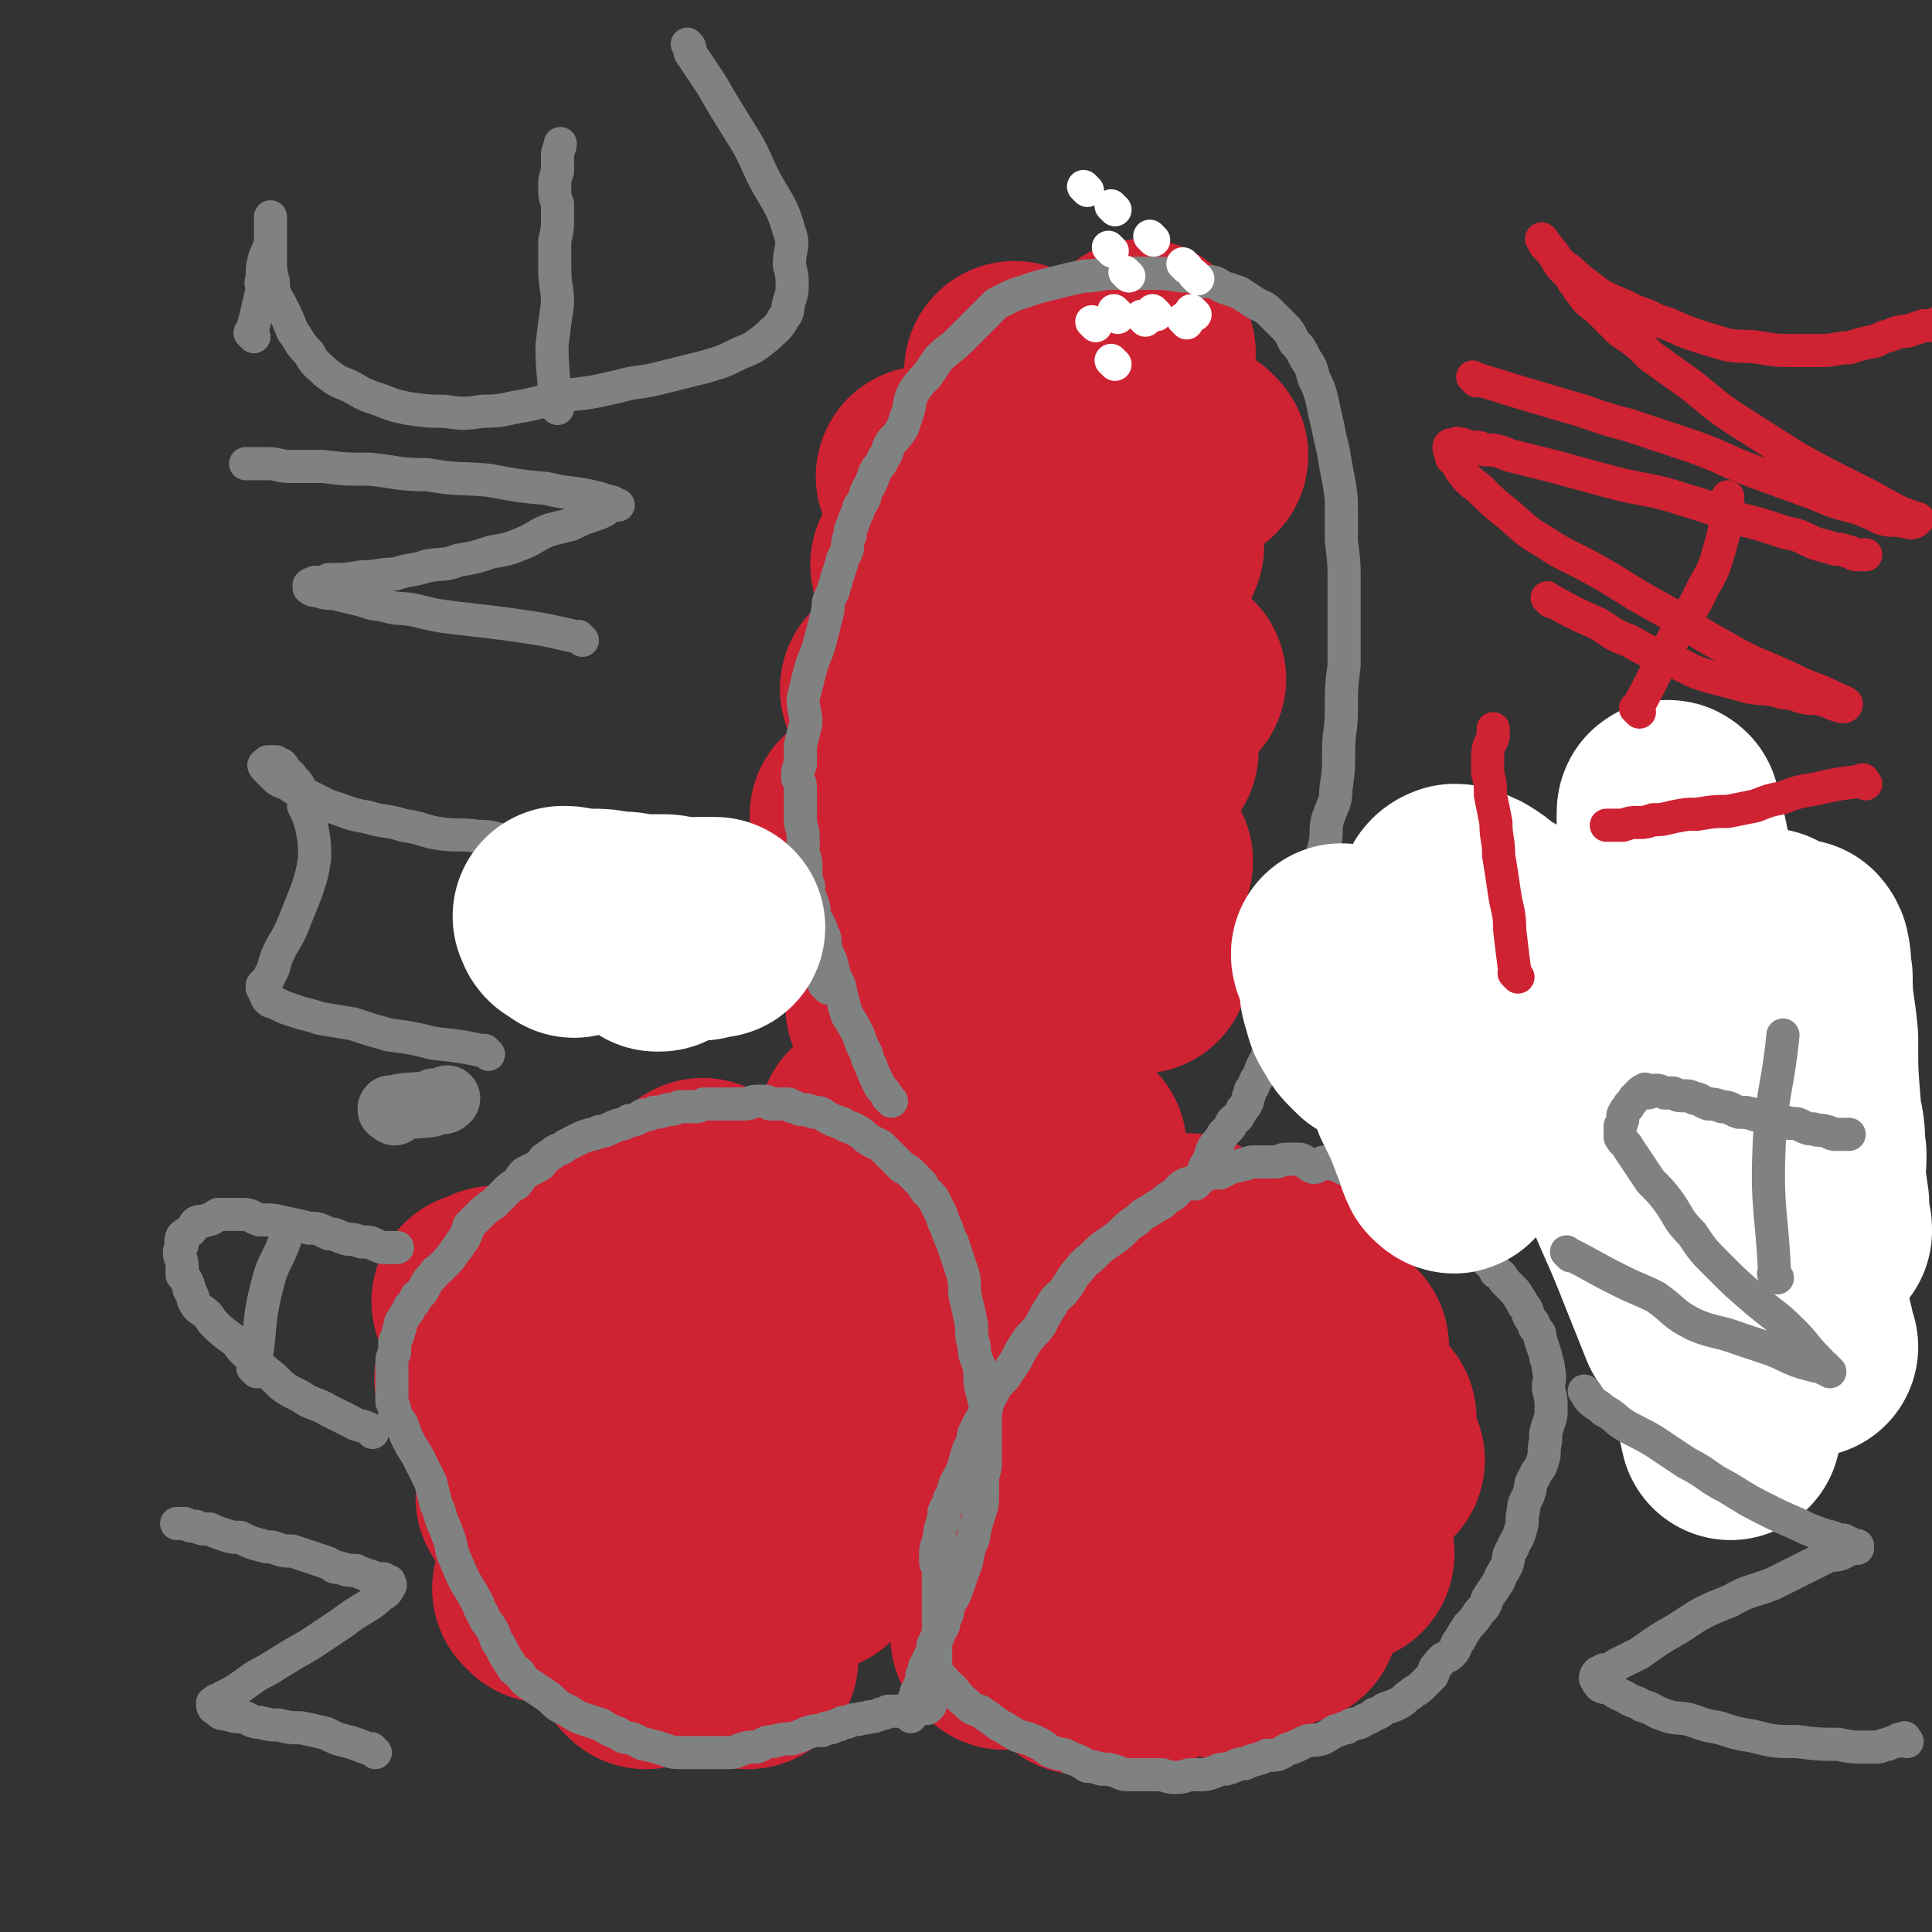 <svg viewBox='0 0 700 700' version='1.1' xmlns='http://www.w3.org/2000/svg' xmlns:xlink='http://www.w3.org/1999/xlink'><rect x="0" y="0" width="700" height="700" fill="#333333" stroke="none"/><g fill='none' stroke='#CF2233' stroke-width='24' stroke-linecap='round' stroke-linejoin='round'><path d='M231,543c-1,-1 -1,-1 -1,-1 -1,-1 0,0 0,0 0,0 0,0 0,0 '/></g>
<g fill='none' stroke='#CF2233' stroke-width='80' stroke-linecap='round' stroke-linejoin='round'><path d='M244,547c-1,-1 -1,-1 -1,-1 -1,-1 0,0 0,0 0,0 0,0 0,0 0,0 0,0 0,0 '/><path d='M246,549c-1,-1 -1,-1 -1,-1 -1,-1 0,0 0,0 0,0 0,0 0,0 0,0 0,0 0,0 -1,-1 0,0 0,0 '/><path d='M284,549c-1,-1 -1,-1 -1,-1 -1,-1 0,0 0,0 0,0 0,0 0,0 0,0 0,0 0,0 '/><path d='M294,536c-1,-1 -1,-1 -1,-1 -1,-1 0,0 0,0 0,0 0,0 0,0 0,0 0,0 0,0 -1,-1 0,0 0,0 0,0 0,0 0,0 '/><path d='M296,510c-1,-1 -1,-1 -1,-1 -1,-1 0,0 0,0 0,0 0,0 0,0 0,0 0,0 0,0 -1,-1 0,0 0,0 0,0 0,0 0,0 '/><path d='M285,507c-1,-1 -1,-1 -1,-1 -1,-1 0,0 0,0 0,0 0,0 0,0 0,0 0,0 0,0 -1,-1 0,0 0,0 '/><path d='M270,499c-1,-1 -1,-1 -1,-1 -1,-1 0,0 0,0 0,0 0,0 0,0 0,0 0,0 0,0 -1,-1 0,0 0,0 '/><path d='M248,496c-1,-1 -1,-1 -1,-1 -1,-1 0,0 0,0 0,0 0,0 0,0 0,0 0,0 0,0 -1,-1 0,0 0,0 0,0 0,0 0,0 '/><path d='M222,510c-1,-1 -1,-1 -1,-1 -1,-1 0,0 0,0 0,0 0,0 0,0 0,0 0,0 0,0 -1,-1 0,0 0,0 0,0 0,0 0,0 0,0 0,0 0,0 -1,-1 0,0 0,0 '/><path d='M212,544c-1,-1 -1,-1 -1,-1 -1,-1 0,0 0,0 0,0 0,0 0,0 0,0 0,0 0,0 -1,-1 0,0 0,0 0,0 0,0 0,0 '/><path d='M215,566c-1,-1 -1,-1 -1,-1 -1,-1 0,0 0,0 0,0 0,0 0,0 0,0 0,0 0,0 -1,-1 0,0 0,0 0,0 0,0 0,0 0,0 0,0 0,0 '/><path d='M230,570c-1,-1 -1,-1 -1,-1 -1,-1 0,0 0,0 0,0 0,0 0,0 0,0 0,0 0,0 -1,-1 0,0 0,0 0,0 0,0 0,0 0,0 0,0 0,0 '/><path d='M257,573c-1,-1 -1,-1 -1,-1 -1,-1 0,0 0,0 0,0 0,0 0,0 0,0 0,0 0,0 -1,-1 0,0 0,0 '/><path d='M282,572c-1,-1 -1,-1 -1,-1 -1,-1 0,0 0,0 0,0 0,0 0,0 0,0 0,0 0,0 -1,-1 0,0 0,0 0,0 0,0 0,0 0,0 0,0 0,0 -1,-1 0,0 0,0 0,0 0,0 0,0 0,0 0,0 0,0 '/><path d='M295,566c-1,-1 -1,-1 -1,-1 -1,-1 0,0 0,0 0,0 0,0 0,0 0,0 0,0 0,0 -1,-1 0,0 0,0 0,0 0,0 0,0 0,0 0,0 0,0 -1,-1 0,0 0,0 '/><path d='M326,555c-1,-1 -1,-1 -1,-1 -1,-1 0,0 0,0 0,0 0,0 0,0 0,0 0,0 0,0 -1,-1 0,0 0,0 0,0 0,0 0,0 0,0 0,0 0,0 -1,-1 0,0 0,0 '/><path d='M316,522c-1,-1 -1,-1 -1,-1 -1,-1 0,0 0,0 0,0 0,0 0,0 0,0 0,0 0,0 '/><path d='M408,497c-1,-1 -1,-1 -1,-1 -1,-1 0,0 0,0 0,0 0,0 0,0 0,0 0,0 0,0 -1,-1 0,0 0,0 0,0 0,0 0,0 0,0 0,0 0,0 '/><path d='M374,515c-1,-1 -1,-1 -1,-1 -1,-1 0,0 0,0 0,0 0,0 0,0 0,0 0,0 0,0 -1,-1 0,0 0,0 '/><path d='M370,559c-1,-1 -1,-1 -1,-1 -1,-1 0,0 0,0 0,0 0,0 0,0 0,0 0,0 0,0 -1,-1 0,0 0,0 '/><path d='M364,594c-1,-1 -1,-1 -1,-1 -1,-1 0,0 0,0 0,0 0,0 0,0 0,0 0,0 0,0 -1,-1 0,0 0,0 0,0 0,0 0,0 0,0 0,0 0,0 -1,-1 0,0 0,0 '/><path d='M392,603c-1,-1 -1,-1 -1,-1 -1,-1 0,0 0,0 0,0 0,0 0,0 0,0 0,0 0,0 -1,-1 0,0 0,0 0,0 0,0 0,0 0,0 0,0 0,0 '/><path d='M414,602c-1,-1 -1,-1 -1,-1 -1,-1 0,0 0,0 0,0 0,0 0,0 0,0 0,0 0,0 -1,-1 0,0 0,0 0,0 0,0 0,0 0,0 0,0 0,0 '/><path d='M446,598c-1,-1 -1,-1 -1,-1 -1,-1 0,0 0,0 0,0 0,0 0,0 0,0 0,0 0,0 -1,-1 0,0 0,0 0,0 0,0 0,0 '/><path d='M467,585c-1,-1 -1,-1 -1,-1 -1,-1 0,0 0,0 0,0 0,0 0,0 0,0 0,0 0,0 -1,-1 0,0 0,0 0,0 0,0 0,0 '/><path d='M487,563c-1,-1 -1,-1 -1,-1 -1,-1 0,0 0,0 0,0 0,0 0,0 0,0 0,0 0,0 -1,-1 0,0 0,0 0,0 0,0 0,0 '/><path d='M498,529c-1,-1 -1,-1 -1,-1 -1,-1 0,0 0,0 0,0 0,0 0,0 0,0 0,0 0,0 -1,-1 0,0 0,0 0,0 0,0 0,0 0,0 0,0 0,0 '/><path d='M495,514c-1,-1 -1,-1 -1,-1 -1,-1 0,0 0,0 0,0 0,0 0,0 0,0 0,0 0,0 -1,-1 0,0 0,0 0,0 0,0 0,0 0,0 0,0 0,0 '/><path d='M475,477c-1,-1 -1,-1 -1,-1 -1,-1 0,0 0,0 0,0 0,0 0,0 0,0 0,0 0,0 '/><path d='M451,478c-1,-1 -1,-1 -1,-1 -1,-1 0,0 0,0 0,0 0,0 0,0 0,0 0,0 0,0 -1,-1 0,0 0,0 0,0 0,0 0,0 0,0 0,0 0,0 '/><path d='M415,556c-1,-1 -1,-1 -1,-1 -1,-1 0,0 0,0 0,0 0,0 0,0 0,0 0,0 0,0 '/><path d='M420,568c-1,-1 -1,-1 -1,-1 -1,-1 0,0 0,0 0,0 0,0 0,0 0,0 0,0 0,0 -1,-1 0,0 0,0 0,0 0,0 0,0 '/><path d='M369,505c-1,-1 -1,-1 -1,-1 -1,-1 0,0 0,0 0,0 0,0 0,0 0,0 0,0 0,0 -1,-1 0,0 0,0 0,0 0,0 0,0 0,0 0,0 0,0 -1,-1 0,0 0,0 '/><path d='M395,472c-1,-1 -1,-1 -1,-1 -1,-1 0,0 0,0 0,0 0,0 0,0 0,0 0,0 0,0 -1,-1 0,0 0,0 0,0 0,0 0,0 0,0 0,0 0,0 -1,-1 0,0 0,0 '/><path d='M432,452c-1,-1 -1,-1 -1,-1 -1,-1 0,0 0,0 0,0 0,0 0,0 0,0 0,0 0,0 -1,-1 0,0 0,0 0,0 0,0 0,0 0,0 0,0 0,0 -1,-1 0,0 0,0 '/><path d='M470,460c-1,-1 -1,-1 -1,-1 -1,-1 0,0 0,0 0,0 0,0 0,0 0,0 0,0 0,0 -1,-1 0,0 0,0 0,0 0,0 0,0 '/><path d='M485,488c-1,-1 -1,-1 -1,-1 -1,-1 0,0 0,0 0,0 0,0 0,0 0,0 0,0 0,0 -1,-1 0,0 0,0 '/><path d='M453,545c-1,-1 -1,-1 -1,-1 -1,-1 0,0 0,0 0,0 0,0 0,0 0,0 0,0 0,0 -1,-1 0,0 0,0 0,0 0,0 0,0 '/><path d='M340,516c-1,-1 -1,-1 -1,-1 -1,-1 0,0 0,0 0,0 0,0 0,0 0,0 0,0 0,0 -1,-1 0,0 0,0 0,0 0,0 0,0 '/><path d='M331,494c-1,-1 -1,-1 -1,-1 -1,-1 0,0 0,0 0,0 0,0 0,0 0,0 0,0 0,0 -1,-1 0,0 0,0 0,0 0,0 0,0 '/><path d='M316,475c-1,-1 -1,-1 -1,-1 -1,-1 0,0 0,0 0,0 0,0 0,0 0,0 0,0 0,0 -1,-1 0,0 0,0 0,0 0,0 0,0 0,0 0,0 0,0 -1,-1 0,0 0,0 '/><path d='M291,439c-1,-1 -1,-1 -1,-1 -1,-1 0,0 0,0 0,0 0,0 0,0 0,0 0,0 0,0 -1,-1 0,0 0,0 0,0 0,0 0,0 0,0 0,0 0,0 '/><path d='M256,432c-1,-1 -1,-1 -1,-1 -1,-1 0,0 0,0 0,0 0,0 0,0 0,0 0,0 0,0 -1,-1 0,0 0,0 0,0 0,0 0,0 0,0 0,0 0,0 -1,-1 0,0 0,0 '/><path d='M213,458c-1,-1 -1,-1 -1,-1 -1,-1 0,0 0,0 0,0 0,0 0,0 0,0 0,0 0,0 -1,-1 0,0 0,0 0,0 0,0 0,0 0,0 0,0 0,0 '/><path d='M176,473c-1,-1 -1,-1 -1,-1 -1,-1 0,0 0,0 0,0 0,0 0,0 0,0 0,0 0,0 -1,-1 0,0 0,0 0,0 0,0 0,0 0,0 0,0 0,0 '/><path d='M181,471c-1,-1 -1,-1 -1,-1 -1,-1 0,0 0,0 0,0 0,0 0,0 0,0 0,0 0,0 -1,-1 0,0 0,0 '/><path d='M177,501c-1,-1 -1,-1 -1,-1 -1,-1 0,0 0,0 0,0 0,0 0,0 0,0 0,0 0,0 '/><path d='M192,544c-1,-1 -1,-1 -1,-1 -1,-1 0,0 0,0 0,0 0,0 0,0 0,0 0,0 0,0 -1,-1 0,0 0,0 '/><path d='M198,577c-1,-1 -1,-1 -1,-1 -1,-1 0,0 0,0 0,0 0,0 0,0 0,0 0,0 0,0 -1,-1 0,0 0,0 0,0 0,0 0,0 0,0 0,0 0,0 '/><path d='M234,601c-1,-1 -1,-1 -1,-1 -1,-1 0,0 0,0 0,0 0,0 0,0 0,0 0,0 0,0 -1,-1 0,0 0,0 0,0 0,0 0,0 0,0 0,0 0,0 '/><path d='M271,601c-1,-1 -1,-1 -1,-1 -1,-1 0,0 0,0 0,0 0,0 0,0 0,0 0,0 0,0 -1,-1 0,0 0,0 0,0 0,0 0,0 0,0 0,0 0,0 -1,-1 0,0 0,0 '/><path d='M318,440c-1,-1 -1,-1 -1,-1 -1,-1 0,0 0,0 0,0 0,0 0,0 0,0 0,0 0,0 -1,-1 0,0 0,0 0,0 0,0 0,0 '/><path d='M316,410c-1,-1 -1,-1 -1,-1 -1,-1 0,0 0,0 0,0 0,0 0,0 0,0 0,0 0,0 -1,-1 0,0 0,0 '/><path d='M326,366c-1,-1 -1,-1 -1,-1 -1,-1 0,0 0,0 0,0 0,0 0,0 0,0 0,0 0,0 -1,-1 0,0 0,0 '/><path d='M317,323c-1,-1 -1,-1 -1,-1 -1,-1 0,0 0,0 0,0 0,0 0,0 0,0 0,0 0,0 -1,-1 0,0 0,0 '/><path d='M313,297c-1,-1 -1,-1 -1,-1 -1,-1 0,0 0,0 0,0 0,0 0,0 0,0 0,0 0,0 -1,-1 0,0 0,0 0,0 0,0 0,0 0,0 0,0 0,0 '/><path d='M324,251c-1,-1 -1,-1 -1,-1 -1,-1 0,0 0,0 0,0 0,0 0,0 0,0 0,0 0,0 -1,-1 0,0 0,0 0,0 0,0 0,0 0,0 0,0 0,0 -1,-1 0,0 0,0 '/><path d='M335,206c-1,-1 -1,-1 -1,-1 -1,-1 0,0 0,0 0,0 0,0 0,0 0,0 0,0 0,0 -1,-1 0,0 0,0 0,0 0,0 0,0 0,0 0,0 0,0 '/><path d='M337,174c-1,-1 -1,-1 -1,-1 -1,-1 0,0 0,0 0,0 0,0 0,0 0,0 0,0 0,0 -1,-1 0,0 0,0 0,0 0,0 0,0 0,0 0,0 0,0 '/><path d='M369,136c-1,-1 -1,-1 -1,-1 -1,-1 0,0 0,0 0,0 0,0 0,0 0,0 0,0 0,0 -1,-1 0,0 0,0 0,0 0,0 0,0 0,0 0,0 0,0 -1,-1 0,0 0,0 '/><path d='M397,140c-1,-1 -1,-1 -1,-1 -1,-1 0,0 0,0 0,0 0,0 0,0 0,0 0,0 0,0 -1,-1 0,0 0,0 0,0 0,0 0,0 0,0 0,0 0,0 -1,-1 0,0 0,0 0,0 0,0 0,0 '/><path d='M415,128c-1,-1 -1,-1 -1,-1 -1,-1 0,0 0,0 0,0 0,0 0,0 0,0 0,0 0,0 -1,-1 0,0 0,0 0,0 0,0 0,0 0,0 0,0 0,0 -1,-1 0,0 0,0 0,0 0,0 0,0 '/><path d='M419,150c-1,-1 -1,-1 -1,-1 -1,-1 0,0 0,0 0,0 0,0 0,0 0,0 0,0 0,0 -1,-1 0,0 0,0 0,0 0,0 0,0 0,0 0,0 0,0 -1,-1 0,0 0,0 '/><path d='M434,165c-1,-1 -1,-1 -1,-1 -1,-1 0,0 0,0 0,0 0,0 0,0 0,0 0,0 0,0 -1,-1 0,0 0,0 '/><path d='M418,198c-1,-1 -1,-1 -1,-1 -1,-1 0,0 0,0 0,0 0,0 0,0 0,0 0,0 0,0 -1,-1 0,0 0,0 0,0 0,0 0,0 '/><path d='M426,246c-1,-1 -1,-1 -1,-1 -1,-1 0,0 0,0 0,0 0,0 0,0 0,0 0,0 0,0 -1,-1 0,0 0,0 0,0 0,0 0,0 '/><path d='M416,272c-1,-1 -1,-1 -1,-1 -1,-1 0,0 0,0 0,0 0,0 0,0 0,0 0,0 0,0 -1,-1 0,0 0,0 '/><path d='M414,312c-1,-1 -1,-1 -1,-1 -1,-1 0,0 0,0 0,0 0,0 0,0 0,0 0,0 0,0 -1,-1 0,0 0,0 0,0 0,0 0,0 '/><path d='M413,349c-1,-1 -1,-1 -1,-1 -1,-1 0,0 0,0 0,0 0,0 0,0 0,0 0,0 0,0 -1,-1 0,0 0,0 0,0 0,0 0,0 0,0 0,0 0,0 '/><path d='M390,416c-1,-1 -1,-1 -1,-1 -1,-1 0,0 0,0 0,0 0,0 0,0 0,0 0,0 0,0 -1,-1 0,0 0,0 '/><path d='M376,438c-1,-1 -1,-1 -1,-1 -1,-1 0,0 0,0 0,0 0,0 0,0 0,0 0,0 0,0 -1,-1 0,0 0,0 0,0 0,0 0,0 0,0 0,0 0,0 '/><path d='M360,440c-1,-1 -1,-1 -1,-1 -1,-1 0,0 0,0 0,0 0,0 0,0 0,0 0,0 0,0 -1,-1 0,0 0,0 0,0 0,0 0,0 '/><path d='M369,384c-1,-1 -1,-1 -1,-1 -1,-1 0,0 0,0 0,0 0,0 0,0 0,0 0,0 0,0 -1,-1 0,0 0,0 0,0 0,0 0,0 '/><path d='M362,351c-1,-1 -1,-1 -1,-1 -1,-1 0,0 0,0 0,0 0,0 0,0 0,0 0,0 0,0 '/><path d='M368,314c-1,-1 -1,-1 -1,-1 -1,-1 0,0 0,0 0,0 0,0 0,0 0,0 0,0 0,0 -1,-1 0,0 0,0 0,0 0,0 0,0 '/><path d='M373,298c-1,-1 -1,-1 -1,-1 -1,-1 0,0 0,0 0,0 0,0 0,0 0,0 0,0 0,0 -1,-1 0,0 0,0 '/><path d='M371,242c-1,-1 -1,-1 -1,-1 -1,-1 0,0 0,0 0,0 0,0 0,0 0,0 0,0 0,0 '/><path d='M393,203c-1,-1 -1,-1 -1,-1 -1,-1 0,0 0,0 0,0 0,0 0,0 0,0 0,0 0,0 -1,-1 0,0 0,0 0,0 0,0 0,0 0,0 0,0 0,0 '/><path d='M395,175c-1,-1 -1,-1 -1,-1 -1,-1 0,0 0,0 0,0 0,0 0,0 0,0 0,0 0,0 -1,-1 0,0 0,0 0,0 0,0 0,0 '/></g>
<g fill='none' stroke='#808282' stroke-width='12' stroke-linecap='round' stroke-linejoin='round'><path d='M338,605c-1,-1 -1,-1 -1,-1 -1,-1 0,0 0,0 0,0 0,0 0,0 0,0 0,0 0,0 -1,-1 0,0 0,0 0,0 0,0 0,0 0,0 0,0 0,0 -1,-1 0,0 0,0 0,0 0,0 0,0 0,0 -1,-1 0,0 2,2 3,2 6,6 4,3 3,4 7,7 2,2 2,2 5,3 3,2 3,2 7,5 4,2 3,2 7,4 4,1 4,1 8,3 2,1 2,2 5,3 3,1 3,0 6,2 3,1 3,1 6,3 2,0 2,0 5,1 3,0 3,0 6,1 2,1 2,1 5,1 3,0 3,0 6,0 2,0 2,0 5,0 3,1 3,1 5,1 2,0 2,0 5,-1 2,0 2,0 4,0 2,0 2,0 5,-1 2,-1 2,-1 4,-1 4,-1 4,-2 7,-2 4,-2 4,-1 8,-3 4,0 4,0 7,-2 3,-1 3,-1 7,-3 2,-1 3,0 6,-1 2,-1 2,-1 5,-3 2,0 2,-1 4,-1 2,-2 3,-1 5,-2 3,-2 3,-1 5,-3 2,0 2,-1 4,-2 3,-1 3,-1 5,-2 2,-1 2,-2 4,-3 2,-2 2,-1 4,-3 2,-2 2,-2 4,-4 1,-2 0,-2 2,-4 2,-3 3,-2 5,-4 2,-2 1,-3 3,-5 1,-2 1,-2 3,-5 2,-2 2,-2 4,-5 2,-2 2,-2 3,-5 2,-3 2,-3 4,-6 1,-3 1,-2 3,-6 1,-3 0,-3 2,-6 1,-3 2,-3 3,-7 1,-3 0,-3 1,-7 0,-3 1,-3 2,-6 1,-3 0,-3 2,-6 1,-3 2,-2 3,-6 1,-3 0,-3 1,-7 0,-3 0,-3 1,-6 1,-3 1,-3 1,-6 0,-3 0,-3 -1,-7 0,-3 1,-3 0,-7 0,-3 -1,-3 -1,-5 -1,-3 -1,-3 -2,-6 0,-2 0,-2 -2,-4 0,-2 -1,-2 -2,-4 -1,-2 0,-2 -2,-4 -1,-2 -1,-2 -3,-5 -2,-2 -2,-2 -4,-4 -1,-2 -1,-2 -3,-3 -1,-2 -1,-2 -3,-4 -1,-1 -1,-1 -2,-2 -2,-2 -2,-2 -3,-3 -1,-1 -1,0 -3,-2 -1,0 0,-1 -2,-2 -1,-1 -1,0 -2,-1 -2,-1 -2,-2 -3,-3 -1,-1 0,-1 -1,-1 -1,-1 -2,-1 -3,-2 -1,-1 0,-1 -1,-1 -2,-2 -2,-2 -3,-2 -2,-2 -2,-2 -4,-3 -2,-1 -2,-1 -4,-2 -2,-1 -2,0 -4,-1 -2,-1 -1,-2 -3,-2 -2,-2 -2,-2 -4,-2 -2,-2 -2,-1 -5,-3 -2,-1 -2,-1 -4,-1 -2,-1 -2,-1 -4,-2 -2,0 -2,-1 -4,-1 -2,0 -2,2 -4,2 -3,-1 -2,-2 -5,-3 -2,0 -3,0 -5,0 -2,0 -2,1 -4,1 -2,0 -2,0 -4,0 -2,0 -2,0 -4,0 -2,0 -2,1 -4,1 -2,1 -2,0 -4,1 -2,1 -2,1 -4,2 -2,0 -2,0 -4,0 -3,1 -3,1 -5,3 -2,1 -2,0 -5,2 -1,1 -1,1 -3,3 -2,1 -2,1 -4,3 -2,1 -2,1 -5,3 -2,1 -2,1 -4,3 -3,2 -3,2 -5,4 -2,2 -2,2 -5,4 -3,2 -3,2 -6,5 -2,2 -3,2 -5,5 -3,3 -2,3 -5,7 -2,3 -3,2 -5,6 -2,3 -2,3 -4,7 -2,3 -3,3 -5,6 -2,3 -2,3 -4,7 -2,3 -2,3 -4,6 -3,3 -3,3 -5,7 -2,3 -1,3 -2,6 -2,3 -2,3 -4,7 -1,3 0,3 -2,6 -1,3 -1,3 -2,7 -1,2 -1,2 -2,4 -2,3 -1,4 -3,7 0,2 -1,2 -2,5 0,2 0,2 -1,5 -1,3 0,3 -1,5 0,2 -1,2 -1,4 0,2 0,2 0,4 0,1 1,1 1,3 0,3 0,3 0,6 0,1 0,1 0,3 0,2 0,2 0,4 0,2 0,2 0,4 0,2 0,2 0,4 0,2 0,2 -1,4 0,2 0,2 0,3 0,2 0,2 0,4 0,2 0,2 0,3 0,2 0,2 -1,3 0,2 0,2 0,3 0,1 0,1 0,3 0,1 0,1 0,2 0,0 0,0 -1,1 0,1 0,1 0,2 0,0 -1,0 -1,1 0,0 0,0 0,0 0,0 0,0 -1,0 -1,0 -1,0 -2,0 0,0 0,0 0,0 -1,0 -1,0 -1,0 -1,0 -1,0 -1,0 -1,0 -1,0 -2,1 -1,0 -1,0 -2,0 0,0 0,0 -1,0 -1,0 -1,0 -2,0 -1,0 -1,0 -2,0 -1,0 -1,1 -3,1 -2,1 -2,1 -4,1 -2,1 -2,0 -4,1 -2,0 -2,0 -4,1 -2,0 -2,0 -3,1 -2,0 -2,1 -3,1 -2,0 -2,0 -3,1 -3,0 -3,0 -6,1 -2,1 -2,1 -5,2 -3,0 -3,0 -7,1 -3,0 -3,1 -6,2 -3,0 -3,0 -6,1 -2,1 -2,1 -5,1 -3,0 -3,0 -5,0 -3,0 -3,0 -6,0 -2,0 -2,0 -5,0 -3,0 -3,0 -6,-1 -3,-1 -3,-1 -7,-2 -2,0 -2,-1 -5,-2 -3,-1 -3,0 -5,-2 -3,-1 -3,-1 -6,-3 -3,-1 -3,-1 -6,-2 -3,-1 -3,-1 -6,-3 -4,-2 -4,-2 -7,-5 -3,-2 -3,-2 -6,-4 -3,-2 -3,-2 -5,-5 -2,-1 -2,-1 -3,-3 -2,-3 -2,-3 -4,-7 -2,-2 -1,-3 -3,-6 -1,-2 -2,-2 -3,-5 -2,-3 -1,-3 -3,-6 -2,-4 -2,-3 -4,-7 -2,-4 -2,-5 -4,-9 -1,-5 -1,-5 -3,-10 -2,-4 -1,-4 -3,-8 -1,-4 -1,-4 -2,-8 -2,-4 -2,-4 -4,-8 -2,-4 -2,-3 -4,-7 -1,-2 -1,-2 -2,-5 -1,-3 -2,-2 -3,-5 0,-2 0,-2 -1,-4 0,-2 0,-2 0,-4 0,-2 0,-2 0,-4 0,-1 0,-1 0,-3 0,-2 0,-2 0,-3 0,-2 0,-2 1,-4 0,-1 0,-1 0,-3 0,-2 1,-2 1,-3 1,-2 0,-2 1,-3 0,-2 0,-2 1,-3 1,-2 1,-2 2,-3 0,-2 1,-2 2,-3 1,-2 0,-2 2,-3 1,-1 1,-1 2,-3 1,-2 1,-2 3,-4 1,-2 1,-1 3,-3 3,-3 3,-3 5,-6 2,-2 1,-2 3,-4 1,-2 1,-2 2,-5 2,-2 2,-2 4,-4 2,-2 2,-2 5,-4 2,-2 2,-2 4,-4 2,-2 2,-2 4,-3 2,-2 1,-2 3,-4 2,-1 2,-1 4,-2 2,-1 2,-1 3,-3 2,-1 1,-1 3,-2 2,-2 3,-1 5,-3 2,-1 2,-1 4,-2 2,-1 2,-1 5,-2 1,0 1,0 3,-1 3,0 3,-1 6,-2 2,-1 2,0 5,-2 3,0 3,-1 5,-2 2,0 2,0 4,-1 2,0 2,0 5,-1 2,0 2,0 4,-1 2,0 2,0 5,0 2,0 2,0 4,-1 2,0 2,0 4,0 2,0 2,0 4,0 2,0 2,0 4,0 2,0 2,0 3,0 2,0 2,-1 4,-1 1,0 1,0 3,0 1,0 1,0 2,1 1,0 1,0 2,0 1,0 1,0 2,0 0,0 0,0 1,0 0,0 0,0 1,0 1,0 1,0 2,1 1,0 1,0 3,1 2,0 2,0 5,1 2,0 2,0 5,2 2,1 2,1 5,2 3,2 3,1 6,3 2,1 2,2 4,3 3,2 3,1 5,3 2,2 2,2 4,4 1,1 1,1 3,3 2,1 2,1 4,3 1,1 1,1 3,3 1,2 1,2 3,4 1,1 1,1 2,3 1,2 1,2 2,4 1,3 1,3 2,5 1,3 1,3 2,5 1,3 1,3 2,6 1,3 1,3 2,6 1,5 0,5 1,9 1,4 1,4 2,9 0,4 0,4 1,8 0,4 1,4 2,8 0,5 0,5 1,9 1,4 1,4 1,8 0,4 0,4 0,8 0,3 0,3 0,7 0,4 0,4 -1,7 0,3 0,4 0,7 0,3 0,3 -1,6 -1,3 -1,3 -2,7 0,3 -1,3 -2,7 -1,3 0,3 -2,7 -1,3 -1,3 -2,6 -1,3 -1,3 -3,6 -1,3 0,3 -2,6 0,2 0,2 -2,5 0,2 -1,2 -2,4 0,2 0,2 -1,4 -1,2 -1,2 -2,4 0,2 0,2 -1,3 0,2 0,2 -1,4 0,1 0,1 -1,2 0,1 0,1 -1,3 0,1 0,1 0,2 0,0 0,0 0,1 0,0 -1,0 -1,1 0,0 0,0 0,1 0,0 0,0 0,1 0,0 0,0 0,0 0,0 0,-1 0,-1 '/><path d='M323,399c-1,-1 -1,-1 -1,-1 -1,-1 0,0 0,0 0,0 0,0 0,0 0,0 0,0 0,0 -1,-1 0,0 0,0 0,0 0,0 0,0 0,0 0,0 0,0 -1,-1 0,0 0,0 0,0 0,0 0,0 0,0 0,0 0,0 -1,-1 0,0 0,0 0,0 0,0 0,0 0,0 0,0 0,0 -1,-1 0,0 0,0 0,0 0,0 0,0 -1,-2 -1,-2 -3,-4 -2,-4 -2,-4 -4,-9 -1,-2 -1,-2 -1,-3 -2,-4 -2,-4 -3,-7 -2,-4 -2,-4 -4,-7 -1,-3 -1,-3 -2,-7 -1,-3 0,-3 -2,-6 -1,-3 -1,-3 -2,-7 -1,-2 -1,-2 -2,-5 0,-3 0,-3 -1,-5 -1,-3 -1,-3 -3,-6 0,-3 0,-3 -1,-6 -1,-2 -1,-2 -1,-5 -1,-3 -1,-3 -1,-7 0,-2 0,-2 -1,-5 0,-3 0,-3 0,-6 0,-3 -1,-3 -1,-6 0,-3 0,-3 0,-5 0,-3 0,-3 0,-5 0,-3 0,-3 -1,-5 0,-3 0,-3 1,-5 0,-4 0,-4 0,-7 1,-4 1,-4 2,-8 0,-4 -1,-4 -1,-9 1,-4 1,-4 2,-8 1,-4 1,-4 3,-9 1,-3 1,-3 2,-7 1,-4 1,-4 2,-8 0,-3 0,-3 2,-7 0,-2 1,-2 1,-4 1,-3 1,-3 2,-6 0,-2 1,-2 2,-5 0,-2 0,-3 1,-5 0,-2 0,-2 1,-4 1,-3 1,-3 2,-5 0,-2 1,-2 2,-4 1,-2 0,-2 2,-5 1,-2 1,-2 2,-5 1,-2 2,-2 3,-5 2,-2 1,-3 3,-6 2,-2 2,-2 4,-5 1,-3 1,-3 2,-6 1,-3 0,-3 2,-7 2,-3 2,-3 5,-6 2,-3 2,-3 4,-6 4,-4 4,-3 8,-7 2,-2 2,-2 5,-5 2,-2 2,-2 4,-4 2,-2 2,-2 4,-4 2,-1 2,-1 4,-2 2,-1 2,-1 5,-2 3,-1 3,-1 6,-2 4,-1 4,-1 8,-2 4,-1 4,-1 9,-2 5,0 5,-1 11,-1 6,0 6,0 13,0 5,0 5,0 11,1 4,0 4,0 8,2 4,0 4,0 7,2 3,1 3,1 6,2 3,2 3,2 6,4 2,1 3,1 5,3 2,2 2,2 4,4 3,3 3,3 5,7 2,2 2,2 4,6 2,3 2,3 3,7 2,4 2,4 3,8 1,5 1,5 2,9 1,5 1,5 2,9 1,6 1,6 2,11 1,6 1,6 1,12 0,5 0,5 0,10 1,8 1,8 1,15 0,8 0,8 0,16 0,7 0,7 0,14 -1,8 -1,8 -1,16 0,8 -1,8 -1,15 0,7 0,7 -1,14 0,5 -1,5 -3,11 -1,4 0,4 -1,9 -1,4 -1,3 -1,7 -1,4 -1,4 -1,7 -1,4 -1,4 -2,8 -1,7 -1,7 -3,14 0,3 0,3 -2,7 -1,3 -1,3 -2,7 -1,4 -1,4 -3,8 -2,4 -2,4 -3,8 -1,3 -1,3 -3,7 -1,3 0,3 -2,6 -1,2 -1,2 -2,5 -2,2 -1,3 -3,5 0,2 -1,2 -1,4 -1,2 -1,2 -2,3 -1,2 -1,2 -1,2 -1,2 -2,1 -3,3 0,1 0,1 -1,2 -1,1 -1,1 -2,2 0,1 -1,1 -1,2 -2,2 -2,2 -3,4 0,1 0,1 -1,3 0,1 0,0 -1,2 -1,1 0,1 -1,3 0,1 0,1 -1,2 0,0 -1,0 -1,1 0,0 0,0 -1,1 0,0 0,0 0,0 '/><path d='M300,358c-1,-1 -1,-1 -1,-1 -1,-1 0,0 0,0 0,0 0,0 0,0 0,0 0,0 0,0 -1,-1 0,0 0,0 0,0 0,0 0,0 0,0 0,0 0,0 -1,-1 0,0 0,0 0,0 0,0 0,0 0,0 0,0 0,0 -1,-1 0,0 0,0 '/><path d='M136,635c-1,-1 -1,-1 -1,-1 -1,-1 0,0 0,0 0,0 0,0 0,0 0,0 0,0 0,0 -1,-1 0,0 0,0 0,0 0,0 0,0 0,0 0,0 0,0 -1,-1 0,0 0,0 -4,-1 -5,-2 -9,-3 -4,-1 -4,-1 -8,-3 -4,-1 -4,-1 -9,-2 -4,0 -4,0 -8,-1 -3,0 -3,0 -7,-1 -3,0 -3,-1 -6,-2 -3,0 -3,0 -6,-1 -2,0 -2,0 -4,-2 -1,0 -1,-1 -1,-2 0,0 0,0 1,0 0,-1 0,-1 1,-1 3,-2 4,-2 7,-4 6,-4 5,-4 11,-7 8,-5 8,-5 15,-9 6,-4 6,-4 12,-8 4,-3 4,-3 9,-6 3,-2 3,-2 5,-4 2,-1 2,-1 3,-3 1,-1 0,-1 0,-2 0,0 0,0 0,0 -1,0 -1,0 -2,-1 -1,0 -1,0 -2,0 -2,0 -2,-1 -3,-1 -3,-1 -3,-1 -5,-2 -3,0 -3,0 -6,-1 -3,0 -2,-1 -5,-2 -3,-1 -3,-1 -6,-2 -3,-1 -3,-1 -6,-2 -3,0 -3,0 -6,-1 -2,-1 -2,0 -5,-1 -4,-1 -4,-1 -8,-3 -3,0 -3,0 -6,-1 -3,-1 -3,-1 -5,-2 -3,0 -3,0 -5,-1 -2,0 -2,0 -4,-1 -1,0 -1,0 -3,0 0,0 0,0 0,0 '/><path d='M135,519c-1,-1 -1,-1 -1,-1 -1,-1 0,0 0,0 0,0 0,0 0,0 0,0 0,0 0,0 -1,-1 0,0 0,0 0,0 0,0 0,0 0,0 0,0 0,0 -3,-2 -4,-1 -7,-3 -4,-2 -4,-2 -8,-4 -5,-3 -6,-2 -10,-5 -6,-3 -6,-3 -10,-7 -5,-4 -5,-4 -9,-8 -4,-3 -3,-4 -6,-6 -4,-3 -4,-3 -7,-6 -2,-3 -2,-3 -5,-5 -1,-1 -1,-1 -2,-3 0,-1 0,-1 -1,-3 -1,-1 0,-1 -1,-3 -1,-2 -1,-2 -2,-3 0,-2 0,-2 0,-3 0,-3 -1,-3 -1,-5 0,-1 0,-1 1,-3 0,-1 -1,-1 0,-3 1,-1 1,-1 3,-2 1,-1 1,-2 2,-3 2,-1 2,0 4,-1 2,0 2,-1 4,-2 2,0 2,0 4,0 3,0 3,0 5,0 3,0 3,1 6,2 5,0 5,0 9,1 5,1 5,1 9,2 3,0 3,0 7,2 3,0 3,1 7,2 2,0 2,0 5,1 3,0 3,0 5,1 2,1 2,1 4,1 2,0 2,0 4,0 0,0 -1,0 -1,0 '/><path d='M93,497c-1,-1 -1,-1 -1,-1 -1,-1 0,0 0,0 0,0 0,0 0,0 0,0 0,0 0,0 -1,-1 0,0 0,0 0,0 0,0 0,0 3,-15 1,-16 5,-31 2,-8 3,-7 6,-15 0,0 0,0 0,0 '/><path d='M177,382c-1,-1 -1,-1 -1,-1 -1,-1 0,0 0,0 0,0 0,0 0,0 0,0 0,0 0,0 -1,-1 0,0 0,0 0,0 0,0 0,0 0,0 0,0 0,0 -9,-2 -10,-2 -19,-3 -8,-2 -8,-2 -16,-3 -7,-2 -7,-2 -13,-4 -6,-1 -6,-1 -12,-2 -3,-1 -3,-1 -7,-2 -3,-1 -3,-1 -6,-2 -2,-1 -2,-1 -4,-2 -1,0 -1,0 -2,-1 -1,-1 0,-1 -1,-2 0,0 0,0 0,0 0,0 0,-1 0,-1 -1,-1 -1,-1 -1,-1 0,0 0,0 0,-1 1,-1 1,-1 2,-2 1,-2 1,-2 2,-4 1,-4 1,-4 3,-8 3,-5 3,-5 5,-10 2,-5 2,-5 4,-10 2,-6 2,-6 3,-12 0,-5 0,-6 -1,-11 -1,-4 -1,-4 -3,-8 0,-3 0,-3 -1,-6 -1,-2 -1,-2 -3,-4 -1,-2 -1,-1 -3,-3 0,0 0,-1 -1,-2 -1,0 -1,0 -2,-1 -1,0 -1,0 -3,0 0,0 0,0 0,0 0,1 0,1 0,1 0,0 -1,0 -1,0 -1,0 0,1 1,2 1,1 1,1 2,2 2,2 2,2 5,3 3,2 3,2 7,4 4,2 4,2 8,4 7,2 7,3 14,4 6,2 7,1 13,3 7,1 7,2 13,3 7,1 7,0 14,1 6,0 6,1 12,2 4,0 4,0 9,1 3,0 3,0 7,1 2,0 2,0 4,0 1,0 1,0 2,0 0,0 -1,0 -1,0 '/><path d='M211,232c-1,-1 -1,-1 -1,-1 -1,-1 0,0 0,0 0,0 0,0 0,0 0,0 0,0 0,0 -1,-1 0,0 0,0 0,0 0,0 0,0 0,0 0,0 0,0 -13,-3 -13,-3 -27,-5 -8,-1 -8,-1 -17,-2 -8,-1 -8,-1 -16,-3 -6,-1 -6,0 -12,-2 -4,0 -4,-1 -9,-2 -4,-1 -4,-1 -8,-2 -3,0 -3,0 -6,-1 -1,0 -2,0 -3,-1 0,0 0,-1 0,-1 0,0 0,0 0,0 1,-1 1,0 2,-1 3,0 3,0 5,-1 6,0 6,0 12,-1 6,0 6,-1 12,-1 6,-2 6,-1 12,-3 6,-1 6,0 11,-2 6,-1 6,-1 12,-3 6,-1 6,-1 11,-3 5,-2 5,-3 10,-5 4,-1 4,-1 8,-2 4,-2 4,-2 7,-3 3,-1 3,-1 5,-2 1,-1 1,-1 3,-2 0,0 1,0 2,0 0,0 -1,0 -2,-1 -4,-1 -3,-1 -7,-2 -9,-2 -9,-1 -17,-3 -11,-1 -10,-1 -21,-3 -11,-1 -11,0 -22,-2 -11,0 -11,-1 -21,-2 -9,0 -9,0 -17,-1 -6,0 -6,0 -12,0 -4,0 -4,-1 -8,-1 -3,0 -3,0 -6,0 -1,0 -1,0 -2,0 0,0 0,0 0,0 '/><path d='M92,122c-1,-1 -1,-1 -1,-1 -1,-1 0,0 0,0 0,0 0,0 0,0 0,0 0,0 0,0 -1,-1 0,0 0,0 0,0 0,0 0,0 0,0 0,0 0,0 -1,-1 0,0 0,0 2,-7 2,-8 4,-16 0,-2 -1,-2 0,-4 0,-4 0,-4 1,-8 1,-2 1,-2 2,-5 0,-2 0,-2 0,-4 0,-2 0,-2 0,-4 0,0 0,0 0,-1 0,0 0,-1 0,0 0,0 0,1 0,2 0,2 0,2 0,4 0,4 0,4 0,9 0,4 0,4 1,8 0,5 1,5 3,9 2,4 2,4 4,9 3,4 2,4 6,8 2,4 3,4 6,7 4,3 4,3 9,5 5,3 5,3 11,5 5,2 5,2 10,3 7,1 7,1 13,1 7,1 7,1 14,0 8,0 8,-1 15,-2 9,-2 9,-2 17,-4 9,-1 8,-1 17,-3 7,-2 7,-1 15,-3 8,-2 8,-2 16,-4 7,-2 7,-2 13,-5 5,-2 5,-2 10,-6 3,-3 4,-3 6,-7 2,-2 1,-3 2,-6 1,-3 1,-3 1,-6 0,-3 0,-3 -1,-7 0,-6 2,-7 0,-12 -3,-11 -5,-11 -10,-21 -4,-9 -4,-9 -9,-17 -5,-8 -5,-8 -9,-15 -4,-6 -4,-6 -8,-12 0,-2 0,-2 -1,-3 '/><path d='M202,148c-1,-1 -1,-1 -1,-1 -1,-1 0,0 0,0 0,0 0,0 0,0 0,0 0,0 0,0 -1,-1 0,0 0,0 0,0 0,0 0,0 0,-11 -1,-11 -1,-22 1,-8 1,-8 2,-15 0,-6 -1,-6 -1,-13 0,-5 0,-5 0,-10 1,-4 1,-4 1,-8 0,-2 0,-2 0,-5 -1,-3 -1,-3 -1,-6 0,-3 0,-3 1,-6 0,-3 0,-3 0,-6 0,-2 1,-2 1,-4 0,0 0,0 0,0 '/><path d='M269,332c-1,-1 -1,-1 -1,-1 -1,-1 0,0 0,0 0,0 0,0 0,0 0,0 0,0 0,0 '/><path d='M246,333c-1,-1 -1,-1 -1,-1 -1,-1 0,0 0,0 0,0 0,0 0,0 0,0 0,0 0,0 -1,-1 0,0 0,0 0,0 0,0 0,0 0,0 0,0 0,0 -15,-3 -16,-4 -31,-6 -7,0 -7,0 -15,0 -5,0 -5,0 -10,0 -4,0 -4,0 -7,1 -2,0 -2,1 -4,2 -1,0 -1,0 -2,1 0,0 0,-1 0,-1 0,0 0,0 0,0 '/><path d='M615,387c-1,-1 -1,-1 -1,-1 -1,-1 0,0 0,0 0,0 0,0 0,0 0,0 0,0 0,0 -1,-1 0,0 0,0 0,0 0,0 0,0 0,0 0,0 0,0 -1,-1 0,0 0,0 0,0 0,0 0,0 0,0 -1,-1 0,0 1,3 2,4 5,8 4,6 4,6 8,11 5,5 5,5 10,9 4,3 5,3 9,7 4,3 4,4 8,6 4,2 4,1 8,3 2,0 2,1 4,2 2,0 2,1 4,1 2,0 2,0 4,0 1,-1 1,-1 2,-1 1,0 1,1 2,0 1,0 1,0 2,-2 1,-2 1,-2 2,-4 0,-2 0,-2 1,-5 1,-3 1,-3 2,-7 0,-5 1,-5 1,-10 0,-5 0,-6 -1,-11 0,-6 -1,-6 -2,-11 -1,-6 -1,-6 -2,-11 0,-5 0,-5 -1,-10 -1,-4 -2,-4 -3,-8 -1,-4 0,-5 -2,-9 -1,-3 -1,-3 -3,-7 -1,-3 -2,-2 -3,-5 -1,-3 0,-4 -1,-5 -2,-2 -2,-1 -4,-3 -1,0 -1,-1 -2,-2 0,0 0,0 -2,-1 -1,0 -1,1 -3,1 -1,0 -1,0 -3,1 -3,0 -3,0 -5,2 -4,1 -4,1 -8,3 -4,2 -4,2 -8,5 -4,3 -4,2 -8,6 -3,3 -3,3 -5,7 -2,3 -2,4 -4,7 -1,3 -1,3 -3,6 -1,3 -1,4 -1,7 -1,2 -1,2 -1,4 0,2 -1,2 -1,4 0,1 0,1 0,3 0,0 0,0 0,0 0,1 0,1 0,1 '/><path d='M673,327c-1,-1 -1,-1 -1,-1 -1,-1 0,0 0,0 0,0 0,0 0,0 0,0 0,0 0,0 -1,-1 0,0 0,0 -9,1 -10,0 -20,1 -7,0 -7,1 -14,1 -8,0 -8,1 -16,1 -6,0 -6,0 -12,-1 -6,-1 -6,-1 -11,-3 -3,0 -3,0 -7,-1 -3,0 -3,0 -6,-1 -3,0 -3,1 -6,1 -4,0 -4,1 -7,1 -3,0 -3,-1 -6,-1 -3,0 -3,0 -5,0 -2,0 -2,0 -4,0 -1,0 -1,0 -2,0 -2,0 -2,0 -3,0 -1,0 -1,0 -3,0 -1,0 -1,0 -2,0 -1,0 -1,0 -3,0 -1,0 -1,0 -2,0 -1,0 -1,0 -2,0 -1,0 -1,0 -1,0 -1,0 -1,1 -2,1 -1,0 -1,0 -1,0 -1,0 -1,1 -1,1 0,0 0,0 0,0 -1,0 -1,0 -2,0 0,0 0,0 -1,0 0,0 0,0 0,0 '/><path d='M606,365c-1,-1 -1,-1 -1,-1 -1,-1 0,0 0,0 0,0 0,0 0,0 0,0 0,0 0,0 -1,-1 0,0 0,0 0,0 0,0 0,0 -11,2 -11,2 -23,3 -6,1 -6,0 -12,1 -6,1 -6,1 -12,2 -6,0 -6,0 -11,1 -4,0 -4,0 -8,1 -3,0 -3,0 -7,0 -2,0 -2,0 -5,0 -3,0 -3,0 -7,0 -2,0 -2,1 -5,1 -3,0 -3,0 -5,0 -2,0 -2,0 -3,0 -2,0 -2,0 -4,0 -1,0 -1,1 -2,1 -1,0 -1,0 -2,0 -1,0 -1,0 -2,0 0,0 0,0 -1,0 0,0 0,0 0,0 0,0 0,0 0,0 '/><path d='M631,406c-1,-1 -1,-1 -1,-1 -1,-1 0,0 0,0 0,0 0,0 0,0 0,0 0,0 0,0 -1,-1 0,0 0,0 0,0 0,0 0,0 -12,1 -12,0 -24,1 -6,0 -6,1 -13,1 -6,0 -6,0 -12,0 -5,0 -5,0 -9,0 -3,0 -3,1 -6,2 -4,0 -4,-1 -8,-1 -3,0 -3,0 -6,0 -2,0 -2,-1 -4,-1 -2,0 -2,0 -4,0 -2,0 -2,0 -4,0 -2,0 -2,0 -3,0 -1,0 -1,0 -3,0 0,0 0,0 0,0 '/><path d='M640,424c-1,-1 -1,-1 -1,-1 -1,-1 0,0 0,0 0,0 0,0 0,0 0,0 0,0 0,0 -1,-1 0,0 0,0 0,0 0,0 0,0 -4,3 -4,3 -8,6 -7,4 -7,3 -13,7 -5,3 -5,3 -10,6 -4,3 -4,2 -8,5 -3,1 -3,2 -6,4 -2,1 -2,1 -4,2 -1,1 -1,1 -2,1 0,0 0,0 0,0 '/><path d='M676,437c-1,-1 -1,-1 -1,-1 -1,-1 0,0 0,0 0,0 0,0 0,0 0,0 0,0 0,0 -1,-1 0,0 0,0 0,0 0,0 0,0 -1,9 -1,9 -3,17 -1,3 0,3 -2,6 -1,4 -1,4 -3,8 -1,1 -1,1 -3,3 0,0 0,0 0,0 '/></g>
<g fill='none' stroke='#FFFFFF' stroke-width='80' stroke-linecap='round' stroke-linejoin='round'><path d='M591,375c-1,-1 -1,-1 -1,-1 -1,-1 0,0 0,0 0,0 0,0 0,0 0,0 0,0 0,0 -1,-1 0,0 0,0 -2,-6 -2,-7 -5,-13 0,-2 0,-2 -1,-3 0,-2 0,-2 -1,-3 0,0 0,0 0,0 1,4 2,4 3,7 2,11 2,11 5,21 3,15 3,15 6,30 3,14 2,14 6,28 2,11 2,11 5,21 2,7 2,6 4,13 1,3 2,5 2,6 0,0 -1,-2 -2,-3 -4,-10 -4,-10 -8,-20 -7,-18 -8,-18 -15,-36 -7,-17 -6,-17 -14,-35 -6,-14 -6,-14 -12,-27 -5,-8 -4,-9 -9,-16 -4,-6 -4,-7 -9,-10 -3,-2 -3,-1 -6,0 -1,0 -2,-1 -2,0 -2,1 -1,2 -1,4 -2,10 -1,10 -2,20 -1,12 -1,12 -3,24 0,10 0,10 -1,20 0,6 0,6 -1,13 0,3 0,4 -2,6 0,1 -1,0 -2,-1 -2,-4 -1,-4 -3,-8 -3,-8 -3,-8 -7,-16 -3,-8 -3,-8 -7,-16 -4,-7 -3,-7 -7,-14 -3,-5 -4,-5 -7,-10 -2,-4 -1,-5 -4,-8 -1,-2 -2,-1 -4,-2 0,0 0,0 0,0 0,0 0,-1 0,0 0,1 1,1 1,3 1,3 1,3 2,6 0,4 0,4 1,7 1,4 1,4 3,7 1,2 1,2 3,4 1,1 1,1 2,2 1,0 2,1 3,0 3,-5 2,-6 5,-12 3,-7 2,-7 6,-14 2,-6 3,-6 6,-11 2,-5 2,-5 5,-9 2,-2 1,-4 4,-5 3,0 3,1 6,2 5,3 5,4 10,8 7,6 7,6 12,14 7,9 7,9 14,20 6,8 5,8 11,17 4,7 4,8 8,15 4,5 4,5 8,10 2,1 3,3 4,2 2,-1 2,-3 3,-7 1,-12 1,-12 2,-24 0,-17 0,-17 1,-34 0,-13 -1,-13 -1,-27 0,-9 -1,-9 -1,-17 0,-4 0,-4 0,-8 0,-1 0,-2 1,-1 0,1 0,1 1,3 2,9 2,9 4,19 3,23 4,23 6,46 4,30 4,30 6,59 2,27 1,27 3,54 0,15 0,15 1,30 0,6 0,6 1,13 0,0 0,0 0,0 -2,-9 -2,-9 -4,-17 -5,-25 -5,-25 -9,-50 -4,-28 -4,-28 -6,-56 -1,-20 0,-21 1,-41 0,-11 0,-11 2,-22 0,-5 0,-5 2,-9 0,0 1,0 1,1 2,2 2,2 3,5 4,13 4,13 6,26 5,23 4,23 8,46 4,19 3,19 8,38 3,13 4,13 8,26 3,8 3,8 6,15 1,4 1,5 2,8 0,0 -1,-1 -1,-2 -2,-7 -3,-7 -5,-15 -5,-20 -6,-19 -10,-40 -4,-21 -4,-21 -6,-42 -1,-14 0,-14 1,-28 1,-9 2,-9 4,-17 0,-2 1,-2 2,-4 0,0 0,0 0,0 1,1 1,1 2,2 1,5 1,5 3,11 2,10 2,10 4,20 2,10 2,10 4,20 2,8 2,8 4,15 1,5 0,5 1,10 0,1 0,3 0,2 -1,-3 -2,-5 -3,-11 -2,-13 -2,-13 -3,-27 -1,-11 -1,-11 -2,-23 0,-5 0,-5 0,-11 0,-2 0,-3 1,-4 0,0 1,1 1,2 1,4 0,4 1,8 0,11 1,11 2,22 0,13 0,13 1,25 1,11 0,11 1,21 1,7 1,7 2,14 0,5 0,5 1,9 0,1 0,1 0,1 '/><path d='M208,336c-1,-1 -1,-1 -1,-1 -1,-1 0,0 0,0 0,0 0,0 0,0 0,0 0,0 0,0 -1,-1 0,0 0,0 0,0 0,0 0,0 0,0 0,0 0,0 -1,-1 0,0 0,0 0,0 0,0 0,0 0,0 0,0 0,0 -1,-1 0,0 0,0 -1,0 -1,-1 -2,-1 -1,-1 0,-1 0,-1 0,0 0,0 0,0 0,0 0,0 -1,-1 0,0 0,0 0,0 2,0 2,0 5,1 2,0 2,0 5,0 4,0 4,0 9,1 4,0 4,0 8,1 4,0 4,0 8,0 3,0 3,0 6,1 3,0 3,0 6,0 1,0 1,1 3,1 1,0 1,-1 3,-1 1,0 1,0 2,0 0,0 -1,0 -2,0 -1,0 -1,0 -1,0 0,0 0,0 -1,0 -1,0 -1,0 -2,0 0,0 0,0 0,0 -1,0 -1,1 -3,1 -1,0 -1,0 -3,1 -1,0 -1,0 -3,0 -1,0 -1,0 -3,1 -1,1 -1,1 -2,2 -1,0 -1,0 -1,0 '/></g>
<g fill='none' stroke='#808282' stroke-width='24' stroke-linecap='round' stroke-linejoin='round'><path d='M143,403c-1,-1 -1,-1 -1,-1 -1,-1 0,0 0,0 0,0 0,0 0,0 0,0 0,0 0,0 -1,-1 0,0 0,0 0,0 0,0 0,0 0,0 0,0 0,0 -1,-1 0,0 0,0 0,0 0,0 0,0 0,0 -1,0 0,0 5,-2 7,-1 14,-2 1,-1 1,-1 3,-1 2,0 2,0 3,-1 '/></g>
<g fill='none' stroke='#808282' stroke-width='12' stroke-linecap='round' stroke-linejoin='round'><path d='M691,631c-1,-1 -1,-2 -1,-1 -2,0 -2,0 -3,1 -1,0 -1,0 -3,1 -2,0 -2,1 -4,1 -3,0 -3,0 -5,0 -4,0 -4,0 -9,-1 -7,0 -7,0 -15,-1 -8,0 -8,0 -16,-2 -6,-1 -6,-1 -12,-3 -6,-1 -5,-1 -11,-3 -5,-1 -5,0 -10,-2 -3,-1 -3,-2 -7,-3 -3,-2 -3,-1 -6,-3 -2,-1 -2,-1 -4,-2 -2,-2 -3,-1 -5,-2 -1,-1 -1,-1 -2,-3 0,0 0,-1 1,-2 0,0 0,0 0,0 1,0 1,0 2,-1 2,0 2,0 5,-2 4,-2 4,-2 8,-4 7,-5 7,-5 14,-9 9,-6 9,-6 19,-10 7,-4 7,-3 15,-6 6,-3 6,-3 12,-6 4,-2 4,-2 8,-4 2,-1 2,0 5,-1 2,-1 2,-1 4,-2 0,0 1,0 2,0 0,0 0,-1 0,-1 0,0 0,0 -1,0 0,0 0,0 0,0 -2,-1 -2,-1 -4,-2 -2,0 -2,0 -4,-1 -4,-1 -4,-1 -9,-3 -6,-3 -7,-3 -13,-6 -8,-4 -8,-4 -16,-9 -8,-4 -7,-5 -15,-9 -6,-4 -6,-4 -12,-8 -5,-3 -6,-3 -11,-6 -3,-2 -3,-3 -7,-5 -2,-2 -3,-2 -5,-4 -1,-1 -1,-2 -2,-3 0,0 0,0 0,0 '/><path d='M569,455c-1,-1 -1,-1 -1,-1 -1,-1 0,0 0,0 0,0 0,0 0,0 0,0 0,0 0,0 -1,-1 0,0 0,0 0,0 0,0 0,0 0,0 0,0 0,0 -1,-1 0,0 0,0 0,0 0,0 0,0 10,5 9,5 19,10 6,3 7,3 13,6 7,5 6,6 14,10 7,3 8,2 16,5 6,2 6,2 12,4 5,2 4,2 9,4 3,1 3,1 7,2 1,0 1,0 3,0 1,1 1,1 2,2 0,0 -1,-1 -2,-1 -1,-2 -1,-2 -3,-4 -4,-4 -4,-5 -8,-9 -7,-7 -7,-6 -14,-12 -7,-6 -7,-6 -13,-12 -6,-6 -6,-6 -10,-12 -5,-5 -4,-5 -8,-11 -3,-4 -3,-4 -7,-8 -2,-3 -2,-3 -4,-6 -2,-3 -2,-3 -4,-6 -1,-2 -2,-2 -3,-4 0,-2 0,-2 0,-4 1,-2 1,-2 1,-4 1,-2 1,-2 2,-3 0,-1 1,-1 2,-3 1,-1 1,-1 2,-2 1,-1 1,-1 2,-1 0,-1 0,0 1,1 0,0 0,0 0,0 1,0 1,-1 3,-1 1,0 1,0 3,1 1,0 1,0 3,0 1,0 1,1 3,1 3,0 3,0 5,1 2,0 2,1 5,2 2,0 2,0 5,1 3,0 3,1 6,2 3,0 3,0 6,1 4,0 4,1 7,2 2,0 3,0 5,1 3,0 3,0 5,1 2,1 2,1 4,1 2,1 2,0 5,1 1,0 1,1 3,1 1,0 1,0 3,0 1,0 1,0 2,0 0,0 0,0 0,0 '/><path d='M644,463c-1,-1 -1,-1 -1,-1 -1,-1 0,0 0,0 0,0 0,0 0,0 0,0 0,0 0,0 -1,-1 0,0 0,0 -1,-23 -3,-24 -2,-47 1,-20 3,-20 5,-40 '/></g>
<g fill='none' stroke='#CF2233' stroke-width='12' stroke-linecap='round' stroke-linejoin='round'><path d='M676,284c-1,-1 -1,-1 -1,-1 -1,-1 0,0 0,0 0,0 0,0 0,0 0,0 0,0 0,0 -1,-1 0,0 0,0 0,0 0,0 0,0 0,0 0,-1 0,0 -9,1 -9,1 -18,3 -6,1 -6,1 -11,3 -5,1 -5,1 -10,3 -5,1 -5,1 -10,2 -5,0 -5,0 -11,1 -4,0 -4,0 -9,1 -4,1 -4,1 -7,1 -3,1 -3,1 -6,1 -2,0 -2,0 -5,1 -1,0 -1,0 -3,0 -1,0 -1,0 -2,0 0,0 0,0 -1,0 0,0 0,0 0,0 '/><path d='M550,354c-1,-1 -1,-1 -1,-1 -1,-1 0,0 0,0 0,0 0,0 0,0 0,0 0,0 0,0 -1,-1 0,0 0,0 0,0 0,0 0,0 0,0 0,0 0,0 -1,-1 0,0 0,0 -1,-7 -1,-8 -2,-16 0,-7 -1,-7 -2,-14 -1,-7 -1,-7 -2,-13 0,-6 -1,-6 -1,-12 -1,-5 -1,-5 -2,-10 0,-4 0,-4 -1,-8 0,-3 0,-3 0,-6 0,-4 1,-4 2,-7 0,-2 0,-2 0,-3 '/><path d='M562,218c-1,-1 -1,-1 -1,-1 -1,-1 0,0 0,0 0,0 0,0 0,0 0,0 0,0 0,0 -1,-1 0,0 0,0 0,0 0,0 0,0 9,5 9,5 18,9 5,3 5,4 11,6 7,4 7,4 15,7 7,3 7,4 14,6 7,2 8,2 15,4 6,1 6,0 12,2 4,0 4,1 9,2 3,0 3,0 7,1 2,1 2,1 5,2 0,0 0,0 1,0 1,0 1,-1 1,-1 -1,-1 -2,-1 -4,-2 -8,-4 -8,-3 -16,-7 -13,-6 -13,-5 -25,-12 -13,-7 -12,-8 -25,-15 -11,-6 -11,-7 -22,-13 -9,-5 -9,-4 -18,-10 -7,-4 -7,-5 -13,-10 -5,-4 -5,-4 -10,-9 -4,-3 -4,-3 -7,-7 -1,-2 -1,-2 -3,-4 0,-2 -1,-2 -1,-4 0,-1 1,-1 3,-1 0,-1 0,0 0,0 1,0 1,0 2,0 1,1 1,1 3,1 3,0 3,0 5,1 4,0 4,0 9,2 8,2 8,2 16,4 11,3 11,3 22,6 12,3 13,2 25,6 10,3 10,3 20,7 8,2 8,2 17,5 6,1 6,2 11,4 4,1 4,1 7,2 2,0 2,0 5,1 1,0 1,1 3,1 1,0 1,0 2,0 0,0 0,0 1,0 0,0 0,0 0,0 '/><path d='M594,258c-1,-1 -1,-1 -1,-1 -1,-1 0,0 0,0 0,0 0,0 0,0 0,0 0,0 0,0 -1,-1 0,0 0,0 7,-13 7,-14 14,-27 5,-9 6,-8 10,-17 4,-7 4,-7 6,-14 2,-7 2,-8 3,-15 0,-2 0,-2 0,-4 '/><path d='M535,138c-1,-1 -1,-1 -1,-1 -1,-1 0,0 0,0 0,0 0,0 0,0 0,0 0,0 0,0 -1,-1 0,0 0,0 0,0 0,0 0,0 0,0 0,0 0,0 -1,-1 0,0 0,0 16,5 16,5 33,10 11,3 11,4 23,7 12,4 12,4 24,8 11,4 11,5 22,9 11,4 11,4 22,8 7,3 7,3 15,5 5,2 5,2 9,4 4,1 4,0 8,1 2,0 2,1 4,0 0,0 0,0 1,-1 0,0 0,0 0,0 0,0 0,0 0,0 -3,-1 -3,-1 -6,-2 -8,-4 -7,-4 -15,-8 -12,-6 -12,-6 -23,-12 -11,-7 -11,-7 -22,-14 -9,-6 -8,-6 -17,-13 -7,-5 -7,-5 -14,-10 -5,-5 -5,-5 -11,-9 -4,-4 -4,-4 -8,-8 -4,-3 -4,-3 -6,-6 -2,-2 -1,-2 -3,-4 -1,-2 -1,-2 -3,-4 -2,-2 -2,-2 -3,-4 -1,-2 -1,-2 -3,-4 0,-1 -1,-1 -2,-3 0,0 0,0 0,0 0,0 0,0 0,0 0,0 -1,-1 0,0 0,0 0,1 1,2 1,1 1,1 2,2 2,3 2,3 4,5 3,2 3,2 6,5 4,3 4,3 8,6 4,2 4,2 9,4 5,3 6,2 11,5 7,2 7,3 13,5 6,2 6,2 13,4 6,1 6,0 12,1 6,1 6,1 13,1 4,0 4,0 9,0 5,0 5,-1 10,-1 3,-1 3,-1 7,-2 3,0 3,-1 6,-2 4,-1 4,-2 8,-2 3,-1 3,-1 6,-2 3,0 3,0 5,-1 2,-1 2,-1 4,-2 1,0 2,0 3,-1 0,0 0,0 0,-1 0,0 0,0 0,-1 0,0 0,0 0,0 0,0 0,0 0,0 '/></g>
<g fill='none' stroke='#FFFFFF' stroke-width='12' stroke-linecap='round' stroke-linejoin='round'><path d='M404,132c-1,-1 -1,-1 -1,-1 -1,-1 0,0 0,0 0,0 0,0 0,0 0,0 0,0 0,0 -1,-1 0,0 0,0 0,0 0,0 0,0 '/><path d='M415,116c-1,-1 -1,-1 -1,-1 -1,-1 0,0 0,0 0,0 0,0 0,0 0,0 0,0 0,0 '/><path d='M419,114c-1,-1 -1,-1 -1,-1 -1,-1 0,0 0,0 0,0 0,0 0,0 0,0 0,0 0,0 -1,-1 0,0 0,0 0,0 0,0 0,0 0,0 0,0 0,0 '/><path d='M434,101c-1,-1 -1,-1 -1,-1 -1,-1 0,0 0,0 0,0 0,0 0,0 0,0 0,0 0,0 -1,-1 0,0 0,0 0,0 0,0 0,0 0,0 0,0 0,0 '/><path d='M430,97c-1,-1 -1,-1 -1,-1 -1,-1 0,0 0,0 0,0 0,0 0,0 0,0 0,0 0,0 -1,-1 0,0 0,0 0,0 0,0 0,0 0,0 0,0 0,0 '/><path d='M409,100c-1,-1 -1,-1 -1,-1 -1,-1 0,0 0,0 0,0 0,0 0,0 0,0 0,0 0,0 -1,-1 0,0 0,0 0,0 0,0 0,0 '/><path d='M403,91c-1,-1 -1,-1 -1,-1 -1,-1 0,0 0,0 0,0 0,0 0,0 0,0 0,0 0,0 -1,-1 0,0 0,0 0,0 0,0 0,0 '/><path d='M394,69c-1,-1 -1,-1 -1,-1 -1,-1 0,0 0,0 0,0 0,0 0,0 0,0 0,0 0,0 -1,-1 0,0 0,0 0,0 0,0 0,0 '/><path d='M418,87c-1,-1 -1,-1 -1,-1 -1,-1 0,0 0,0 0,0 0,0 0,0 0,0 0,0 0,0 -1,-1 0,0 0,0 0,0 0,0 0,0 '/><path d='M404,76c-1,-1 -1,-1 -1,-1 -1,-1 0,0 0,0 0,0 0,0 0,0 0,0 0,0 0,0 -1,-1 0,0 0,0 '/><path d='M433,114c-1,-1 -1,-1 -1,-1 -1,-1 0,0 0,0 0,0 0,0 0,0 0,0 0,0 0,0 '/><path d='M430,117c-1,-1 -1,-1 -1,-1 -1,-1 0,0 0,0 0,0 0,0 0,0 0,0 0,0 0,0 -1,-1 0,0 0,0 '/><path d='M405,114c-1,-1 -1,-1 -1,-1 -1,-1 0,0 0,0 0,0 0,0 0,0 0,0 0,0 0,0 -1,-1 0,0 0,0 '/><path d='M397,118c-1,-1 -1,-1 -1,-1 -1,-1 0,0 0,0 0,0 0,0 0,0 0,0 0,0 0,0 -1,-1 0,0 0,0 0,0 0,0 0,0 0,0 0,0 0,0 -1,-1 0,0 0,0 '/><path d='M405,115c-1,-1 -1,-1 -1,-1 -1,-1 0,0 0,0 0,0 0,0 0,0 '/></g>
</svg>